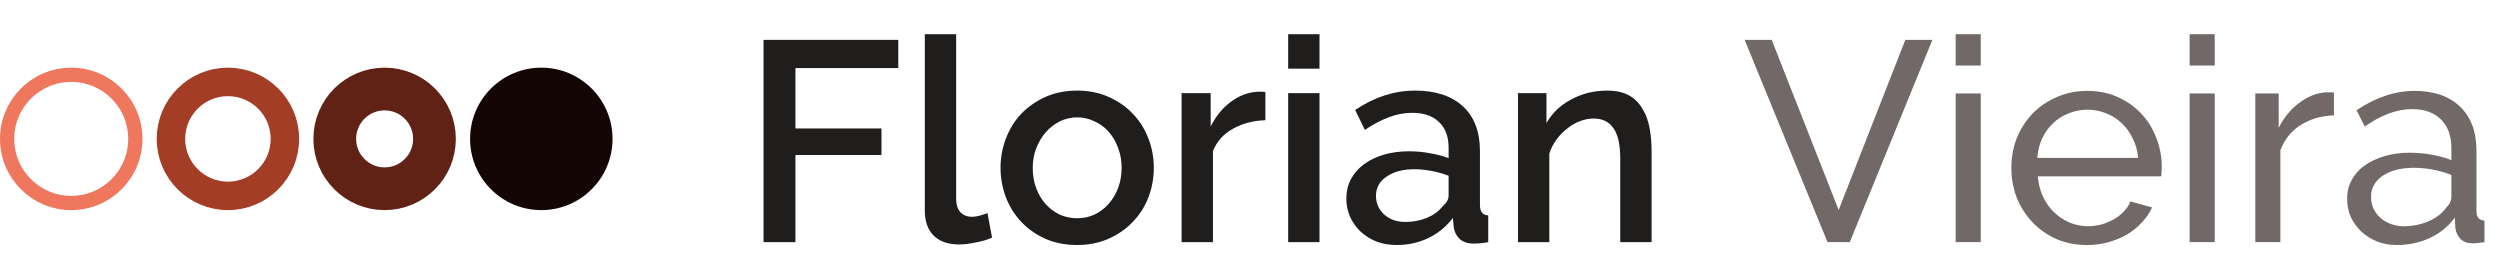 <svg width="351" height="39" viewBox="0 0 351 39" fill="none" xmlns="http://www.w3.org/2000/svg">
<g clip-path="url(#clip0_25_945)">
<g clip-path="url(#clip1_25_945)">
<circle cx="10" cy="19.5" r="9" stroke="#EE775D" stroke-width="2"/>
<circle cx="32" cy="19.5" r="8" stroke="#A43D26" stroke-width="4"/>
<circle cx="54" cy="19.5" r="7" stroke="#602215" stroke-width="6"/>
<circle cx="76" cy="19.5" r="10" fill="#130604"/>
</g>
<path d="M107.2 34V5.6H126.12V9.56H111.68V18.04H123.76V21.76H111.68V34H107.2ZM129.844 4.8H134.244V27.96C134.244 28.733 134.444 29.347 134.844 29.8C135.244 30.227 135.804 30.44 136.524 30.44C136.817 30.44 137.151 30.387 137.524 30.28C137.924 30.173 138.297 30.053 138.644 29.92L139.284 33.36C138.644 33.653 137.884 33.88 137.004 34.04C136.124 34.227 135.337 34.32 134.644 34.32C133.124 34.32 131.937 33.907 131.084 33.08C130.257 32.253 129.844 31.08 129.844 29.56V4.8ZM151.235 34.4C149.582 34.4 148.089 34.107 146.755 33.52C145.449 32.933 144.329 32.147 143.395 31.16C142.462 30.173 141.742 29.027 141.235 27.72C140.729 26.387 140.475 25 140.475 23.56C140.475 22.12 140.729 20.747 141.235 19.44C141.742 18.107 142.462 16.947 143.395 15.96C144.355 14.973 145.489 14.187 146.795 13.6C148.129 13.013 149.609 12.72 151.235 12.72C152.862 12.72 154.329 13.013 155.635 13.6C156.969 14.187 158.102 14.973 159.035 15.96C159.995 16.947 160.729 18.107 161.235 19.44C161.742 20.747 161.995 22.12 161.995 23.56C161.995 25 161.742 26.387 161.235 27.72C160.729 29.027 159.995 30.173 159.035 31.16C158.102 32.147 156.969 32.933 155.635 33.52C154.329 34.107 152.862 34.4 151.235 34.4ZM144.995 23.6C144.995 24.613 145.155 25.547 145.475 26.4C145.795 27.253 146.235 28 146.795 28.64C147.355 29.253 148.009 29.747 148.755 30.12C149.529 30.467 150.355 30.64 151.235 30.64C152.115 30.64 152.929 30.467 153.675 30.12C154.449 29.747 155.115 29.24 155.675 28.6C156.235 27.96 156.675 27.213 156.995 26.36C157.315 25.507 157.475 24.573 157.475 23.56C157.475 22.573 157.315 21.653 156.995 20.8C156.675 19.92 156.235 19.16 155.675 18.52C155.115 17.88 154.449 17.387 153.675 17.04C152.929 16.667 152.115 16.48 151.235 16.48C150.382 16.48 149.569 16.667 148.795 17.04C148.049 17.413 147.395 17.92 146.835 18.56C146.275 19.2 145.822 19.96 145.475 20.84C145.155 21.693 144.995 22.613 144.995 23.6ZM177.658 16.88C175.951 16.933 174.431 17.333 173.098 18.08C171.791 18.8 170.858 19.84 170.298 21.2V34H165.898V13.08H169.978V17.76C170.698 16.32 171.631 15.173 172.778 14.32C173.951 13.44 175.204 12.96 176.538 12.88C176.804 12.88 177.018 12.88 177.178 12.88C177.364 12.88 177.524 12.893 177.658 12.92V16.88ZM180.859 34V13.08H185.259V34H180.859ZM180.859 9.64V4.8H185.259V9.64H180.859ZM196.106 34.4C195.093 34.4 194.146 34.24 193.266 33.92C192.413 33.573 191.666 33.107 191.026 32.52C190.413 31.933 189.92 31.24 189.546 30.44C189.2 29.64 189.026 28.773 189.026 27.84C189.026 26.853 189.24 25.96 189.666 25.16C190.093 24.36 190.693 23.667 191.466 23.08C192.266 22.493 193.2 22.04 194.266 21.72C195.36 21.4 196.56 21.24 197.866 21.24C198.853 21.24 199.826 21.333 200.786 21.52C201.746 21.68 202.613 21.907 203.386 22.2V20.76C203.386 19.213 202.946 18.013 202.066 17.16C201.186 16.28 199.92 15.84 198.266 15.84C197.146 15.84 196.04 16.053 194.946 16.48C193.88 16.88 192.773 17.467 191.626 18.24L190.266 15.44C192.96 13.627 195.76 12.72 198.666 12.72C201.546 12.72 203.786 13.453 205.386 14.92C206.986 16.387 207.786 18.493 207.786 21.24V28.8C207.786 29.733 208.173 30.213 208.946 30.24V34C208.52 34.08 208.146 34.133 207.826 34.16C207.533 34.187 207.24 34.2 206.946 34.2C206.093 34.2 205.426 33.987 204.946 33.56C204.493 33.133 204.213 32.587 204.106 31.92L203.986 30.6C203.053 31.827 201.893 32.773 200.506 33.44C199.146 34.08 197.68 34.4 196.106 34.4ZM197.306 31.16C198.373 31.16 199.373 30.973 200.306 30.6C201.266 30.2 202.013 29.653 202.546 28.96C203.106 28.48 203.386 27.973 203.386 27.44V24.68C202.64 24.387 201.84 24.16 200.986 24C200.16 23.84 199.346 23.76 198.546 23.76C196.973 23.76 195.68 24.107 194.666 24.8C193.68 25.467 193.186 26.36 193.186 27.48C193.186 28.52 193.573 29.4 194.346 30.12C195.12 30.813 196.106 31.16 197.306 31.16ZM231.884 34H227.484V22.28C227.484 20.307 227.164 18.88 226.524 18C225.911 17.093 224.991 16.64 223.764 16.64C223.124 16.64 222.484 16.76 221.844 17C221.204 17.24 220.604 17.587 220.044 18.04C219.484 18.467 218.978 18.987 218.524 19.6C218.098 20.187 217.764 20.84 217.524 21.56V34H213.124V13.08H217.124V17.28C217.924 15.867 219.084 14.76 220.604 13.96C222.124 13.133 223.804 12.72 225.644 12.72C226.898 12.72 227.924 12.947 228.724 13.4C229.524 13.853 230.151 14.48 230.604 15.28C231.084 16.053 231.418 16.96 231.604 18C231.791 19.013 231.884 20.093 231.884 21.24V34Z" fill="#201D1D"/>
<path d="M248.747 5.6L258.147 29.48L267.507 5.6H271.307L259.707 34H256.587L244.947 5.6H248.747ZM274.574 34V13.12H278.094V34H274.574ZM274.574 9.2V4.8H278.094V9.2H274.574ZM293.033 34.4C291.46 34.4 290.02 34.12 288.713 33.56C287.406 32.973 286.286 32.187 285.353 31.2C284.42 30.213 283.686 29.067 283.153 27.76C282.646 26.427 282.393 25.027 282.393 23.56C282.393 22.093 282.646 20.707 283.153 19.4C283.686 18.093 284.42 16.947 285.353 15.96C286.313 14.973 287.446 14.2 288.753 13.64C290.06 13.053 291.5 12.76 293.073 12.76C294.646 12.76 296.073 13.053 297.353 13.64C298.66 14.227 299.766 15.013 300.673 16C301.58 16.96 302.273 18.093 302.753 19.4C303.26 20.68 303.513 22.013 303.513 23.4C303.513 23.693 303.5 23.96 303.473 24.2C303.473 24.44 303.46 24.627 303.433 24.76H286.113C286.193 25.8 286.433 26.747 286.833 27.6C287.233 28.453 287.753 29.187 288.393 29.8C289.033 30.413 289.753 30.893 290.553 31.24C291.38 31.587 292.246 31.76 293.153 31.76C293.793 31.76 294.42 31.68 295.033 31.52C295.646 31.333 296.22 31.093 296.753 30.8C297.286 30.507 297.753 30.147 298.153 29.72C298.58 29.293 298.9 28.813 299.113 28.28L302.153 29.12C301.806 29.893 301.326 30.6 300.713 31.24C300.126 31.88 299.433 32.44 298.633 32.92C297.86 33.373 296.993 33.733 296.033 34C295.073 34.267 294.073 34.4 293.033 34.4ZM300.193 22.16C300.113 21.173 299.86 20.267 299.433 19.44C299.033 18.587 298.513 17.867 297.873 17.28C297.26 16.693 296.54 16.24 295.713 15.92C294.886 15.573 294.006 15.4 293.073 15.4C292.14 15.4 291.26 15.573 290.433 15.92C289.606 16.24 288.873 16.707 288.233 17.32C287.62 17.907 287.113 18.613 286.713 19.44C286.34 20.267 286.113 21.173 286.033 22.16H300.193ZM307.426 34V13.12H310.946V34H307.426ZM307.426 9.2V4.8H310.946V9.2H307.426ZM327.685 16.2C325.925 16.253 324.365 16.707 323.005 17.56C321.671 18.413 320.725 19.6 320.165 21.12V34H316.645V13.12H319.925V17.96C320.645 16.52 321.591 15.36 322.765 14.48C323.938 13.573 325.191 13.067 326.525 12.96C326.791 12.96 327.018 12.96 327.205 12.96C327.391 12.96 327.551 12.973 327.685 13V16.2ZM336.536 34.4C335.549 34.4 334.629 34.24 333.776 33.92C332.923 33.573 332.176 33.107 331.536 32.52C330.923 31.933 330.429 31.253 330.056 30.48C329.709 29.68 329.536 28.813 329.536 27.88C329.536 26.92 329.749 26.053 330.176 25.28C330.603 24.48 331.203 23.8 331.976 23.24C332.776 22.68 333.709 22.24 334.776 21.92C335.869 21.6 337.056 21.44 338.336 21.44C339.349 21.44 340.376 21.533 341.416 21.72C342.456 21.907 343.376 22.16 344.176 22.48V20.8C344.176 19.093 343.696 17.76 342.736 16.8C341.776 15.813 340.416 15.32 338.656 15.32C336.549 15.32 334.336 16.133 332.016 17.76L330.856 15.48C333.549 13.667 336.256 12.76 338.976 12.76C341.723 12.76 343.856 13.493 345.376 14.96C346.923 16.427 347.696 18.493 347.696 21.16V29.68C347.696 30.507 348.069 30.933 348.816 30.96V34C348.443 34.053 348.136 34.093 347.896 34.12C347.656 34.147 347.403 34.16 347.136 34.16C346.443 34.16 345.883 33.96 345.456 33.56C345.056 33.133 344.816 32.627 344.736 32.04L344.656 30.56C343.723 31.813 342.536 32.773 341.096 33.44C339.683 34.08 338.163 34.4 336.536 34.4ZM337.456 31.76C338.709 31.76 339.869 31.533 340.936 31.08C342.029 30.6 342.856 29.973 343.416 29.2C343.923 28.693 344.176 28.173 344.176 27.64V24.56C342.469 23.893 340.696 23.56 338.856 23.56C337.096 23.56 335.656 23.933 334.536 24.68C333.443 25.427 332.896 26.4 332.896 27.6C332.896 28.187 333.003 28.733 333.216 29.24C333.456 29.747 333.776 30.187 334.176 30.56C334.603 30.933 335.096 31.227 335.656 31.44C336.216 31.653 336.816 31.76 337.456 31.76Z" fill="#736868"/>
</g>
<defs>
<clipPath id="clip0_25_945">
<rect width="351" height="39" fill="white"/>
</clipPath>
<clipPath id="clip1_25_945">
<rect width="86" height="20" fill="white" transform="translate(0 9.5)"/>
</clipPath>
</defs>
</svg>
